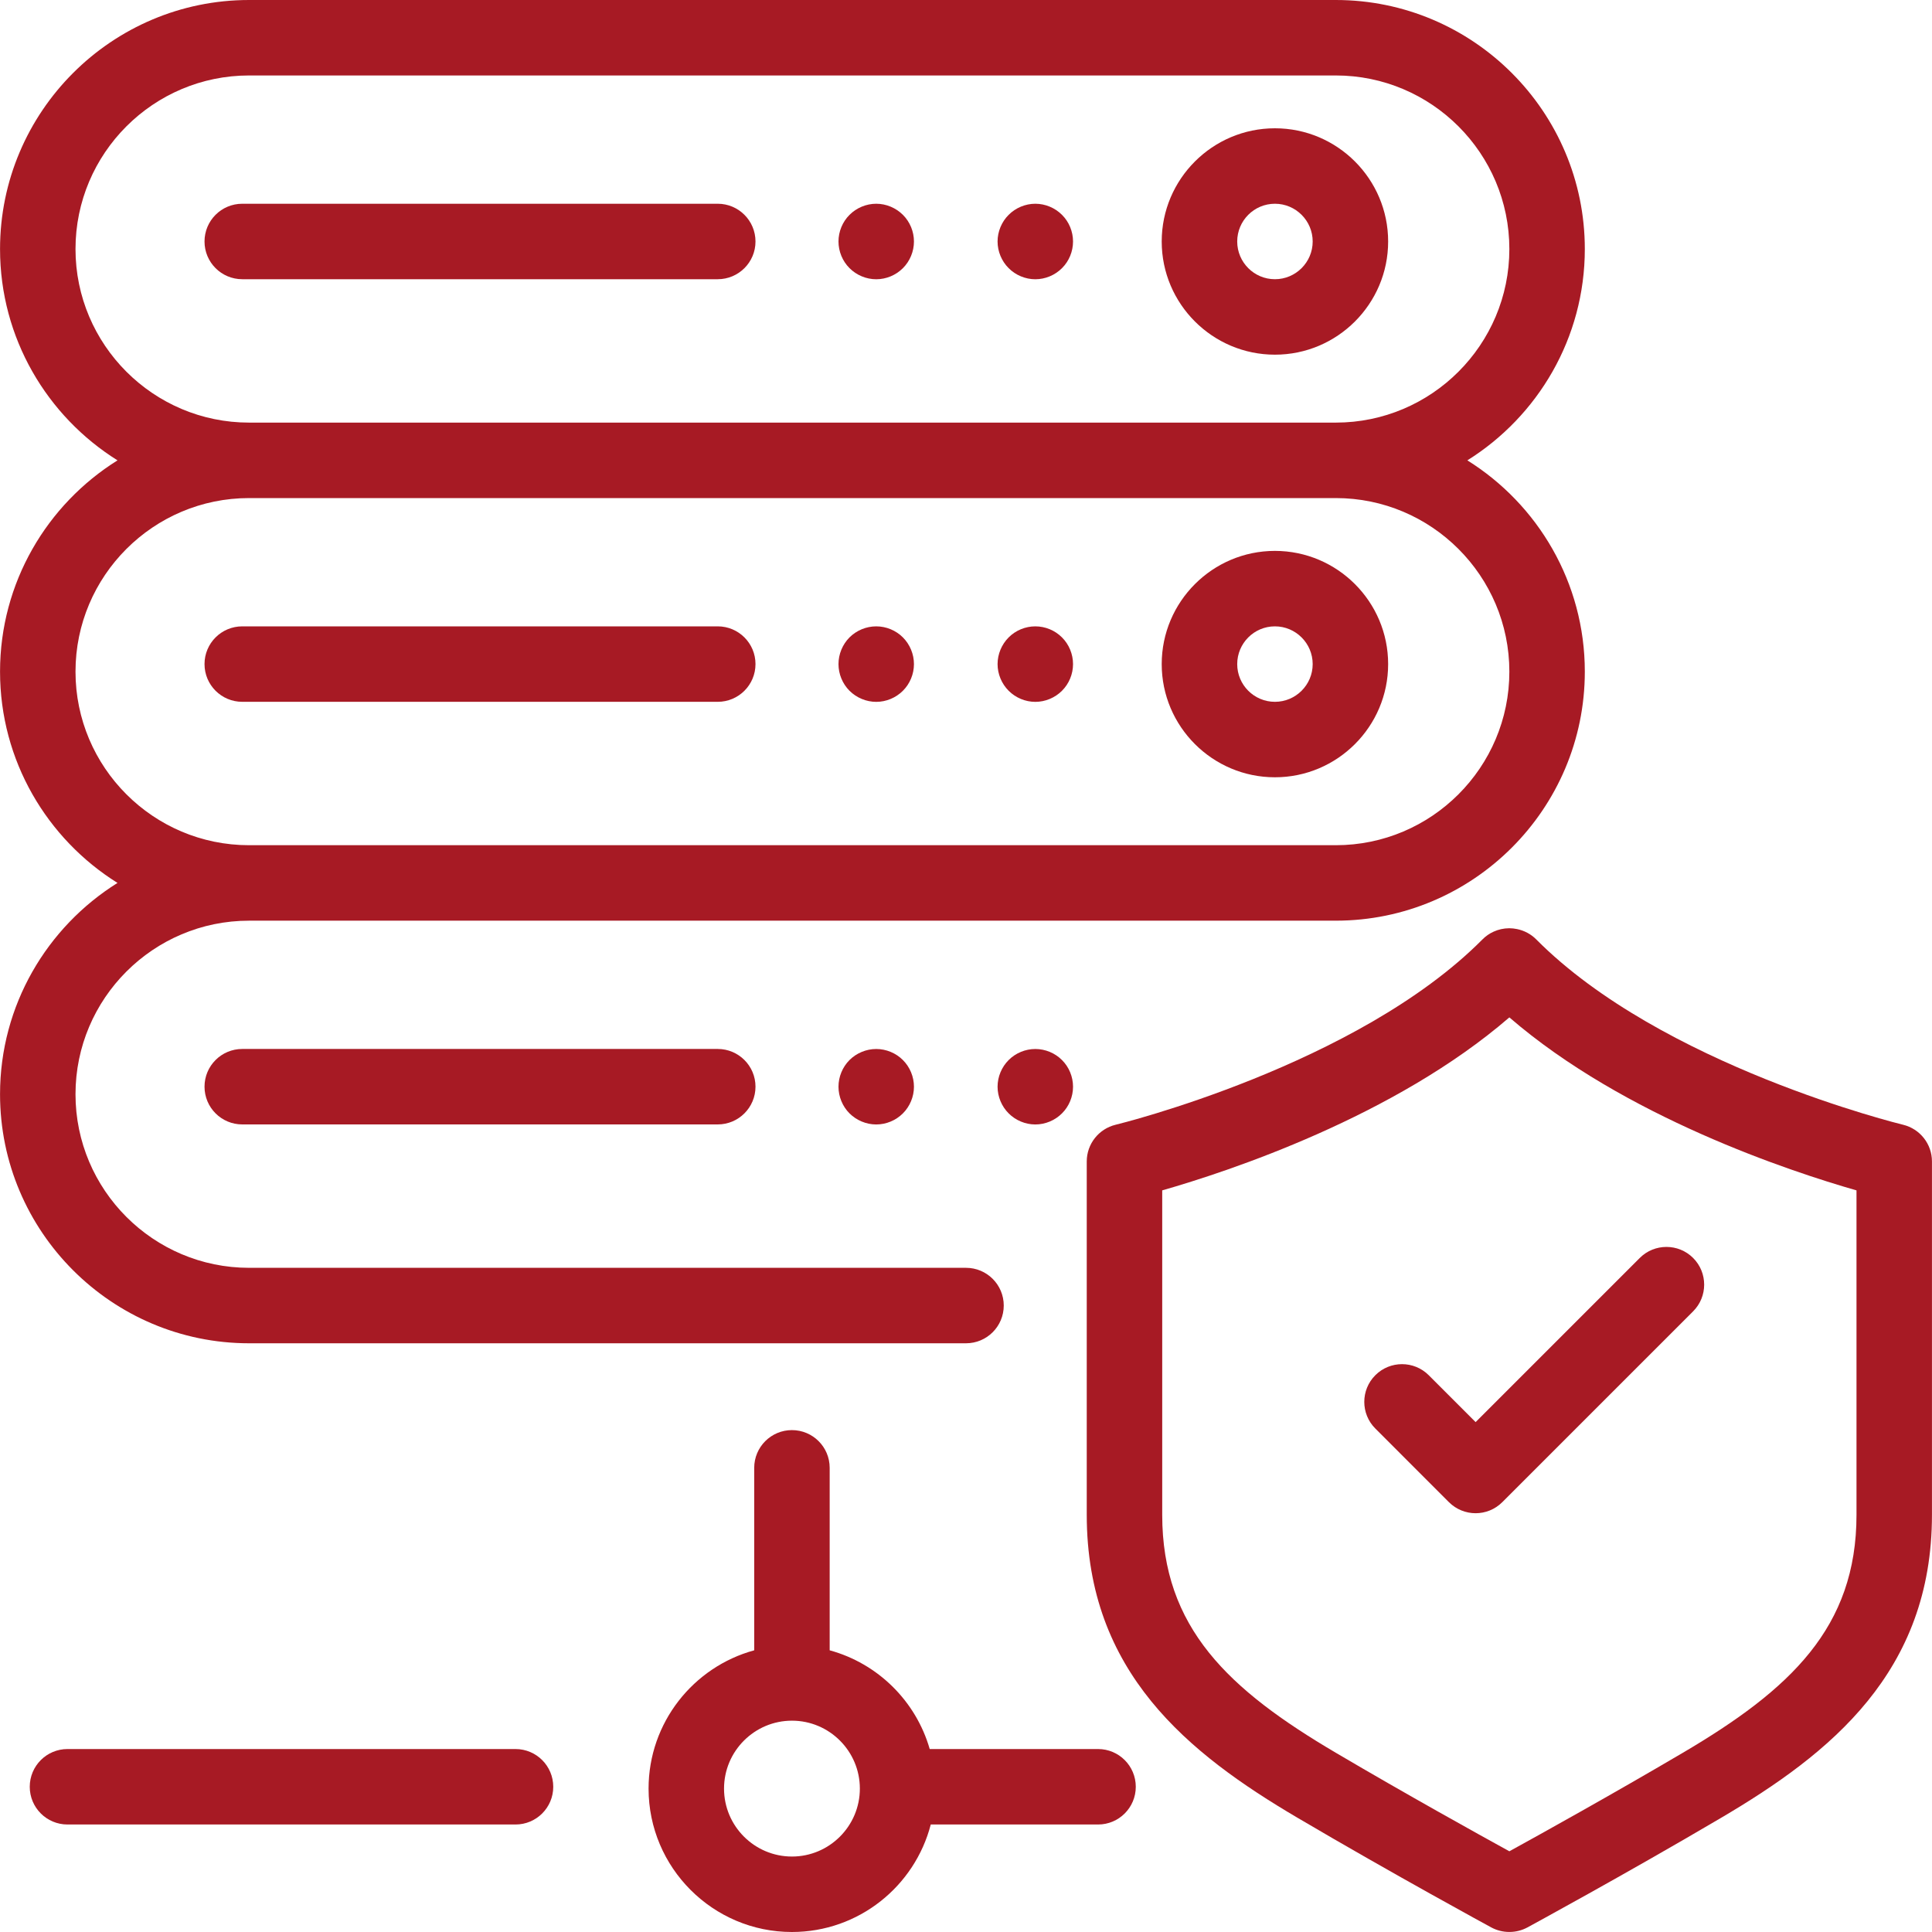 <svg width="50" height="50" viewBox="0 0 50 50" fill="none" xmlns="http://www.w3.org/2000/svg">
<g clip-path="url(#clip0_457_26031)">
<path d="M28.418 45.265H24.061C23.705 44.025 22.719 43.05 21.472 42.71V37.987C21.472 37.448 21.035 37.011 20.495 37.011C19.956 37.011 19.519 37.448 19.519 37.987V42.71C17.945 43.139 16.785 44.581 16.785 46.289C16.785 48.335 18.449 50 20.495 50C22.221 50 23.675 48.816 24.088 47.218H28.418C28.957 47.218 29.394 46.781 29.394 46.242C29.394 45.702 28.957 45.265 28.418 45.265ZM20.496 48.047C19.526 48.047 18.738 47.258 18.738 46.289C18.738 45.32 19.526 44.531 20.496 44.531C21.465 44.531 22.253 45.32 22.253 46.289C22.253 47.258 21.465 48.047 20.496 48.047Z" fill="#A71A24"/>
<path d="M13.341 45.265H1.747C1.207 45.265 0.77 45.702 0.77 46.242C0.77 46.781 1.207 47.218 1.747 47.218H13.341C13.881 47.218 14.318 46.781 14.318 46.242C14.318 45.702 13.881 45.265 13.341 45.265Z" fill="#A71A24"/>
<path d="M32.995 3.32C31.38 3.32 30.065 4.634 30.065 6.25C30.065 7.865 31.38 9.179 32.995 9.179C34.61 9.179 35.925 7.865 35.925 6.25C35.925 4.634 34.61 3.32 32.995 3.32ZM32.995 7.226C32.456 7.226 32.019 6.788 32.019 6.25C32.019 5.711 32.456 5.273 32.995 5.273C33.533 5.273 33.972 5.711 33.972 6.25C33.972 6.788 33.533 7.226 32.995 7.226Z" fill="#A71A24"/>
<path d="M18.575 5.273H6.27C5.73 5.273 5.293 5.71 5.293 6.25C5.293 6.789 5.73 7.226 6.27 7.226H18.575C19.114 7.226 19.552 6.789 19.552 6.25C19.552 5.71 19.114 5.273 18.575 5.273Z" fill="#A71A24"/>
<path d="M27.484 5.56C27.303 5.378 27.051 5.273 26.794 5.273C26.537 5.273 26.286 5.378 26.104 5.56C25.922 5.741 25.817 5.993 25.817 6.25C25.817 6.507 25.922 6.759 26.104 6.94C26.285 7.122 26.537 7.227 26.794 7.227C27.051 7.227 27.303 7.122 27.484 6.94C27.667 6.759 27.77 6.507 27.77 6.25C27.77 5.993 27.667 5.741 27.484 5.56Z" fill="#A71A24"/>
<path d="M23.367 5.56C23.184 5.378 22.934 5.273 22.677 5.273C22.419 5.273 22.168 5.378 21.986 5.56C21.804 5.741 21.7 5.992 21.7 6.25C21.7 6.507 21.804 6.759 21.986 6.94C22.168 7.122 22.419 7.227 22.677 7.227C22.934 7.227 23.186 7.122 23.367 6.94C23.549 6.759 23.653 6.507 23.653 6.25C23.653 5.992 23.549 5.741 23.367 5.56Z" fill="#A71A24"/>
<path d="M32.995 14.257C31.38 14.257 30.065 15.572 30.065 17.187C30.065 18.802 31.38 20.116 32.995 20.116C34.61 20.116 35.925 18.802 35.925 17.187C35.925 15.572 34.61 14.257 32.995 14.257ZM32.995 18.163C32.456 18.163 32.019 17.725 32.019 17.187C32.019 16.648 32.456 16.21 32.995 16.21C33.533 16.21 33.972 16.648 33.972 17.187C33.972 17.725 33.533 18.163 32.995 18.163Z" fill="#A71A24"/>
<path d="M18.575 16.21H6.27C5.73 16.21 5.293 16.647 5.293 17.186C5.293 17.726 5.73 18.163 6.27 18.163H18.575C19.114 18.163 19.552 17.726 19.552 17.186C19.552 16.647 19.114 16.21 18.575 16.21Z" fill="#A71A24"/>
<path d="M27.484 16.496C27.303 16.314 27.052 16.21 26.794 16.21C26.537 16.21 26.285 16.314 26.104 16.496C25.922 16.678 25.817 16.93 25.817 17.187C25.817 17.444 25.922 17.695 26.104 17.877C26.285 18.059 26.537 18.164 26.794 18.164C27.051 18.164 27.303 18.059 27.484 17.877C27.667 17.695 27.77 17.444 27.77 17.187C27.77 16.93 27.667 16.678 27.484 16.496Z" fill="#A71A24"/>
<path d="M23.367 16.496C23.186 16.314 22.934 16.21 22.677 16.21C22.419 16.21 22.168 16.314 21.985 16.496C21.804 16.678 21.7 16.93 21.7 17.187C21.7 17.444 21.804 17.695 21.985 17.877C22.168 18.059 22.419 18.164 22.677 18.164C22.934 18.164 23.185 18.059 23.367 17.877C23.549 17.696 23.653 17.444 23.653 17.187C23.653 16.93 23.549 16.678 23.367 16.496Z" fill="#A71A24"/>
<path d="M37.975 11.914C39.799 10.774 41.015 8.749 41.015 6.445C41.015 2.891 38.124 0 34.57 0H6.446C2.893 0 0.001 2.891 0.001 6.445C0.001 8.749 1.218 10.774 3.041 11.914C1.218 13.053 0.001 15.078 0.001 17.382C0.001 19.686 1.218 21.711 3.041 22.85C1.218 23.99 0.001 26.015 0.001 28.319C0.001 31.873 2.893 34.764 6.446 34.764H25C25.54 34.764 25.977 34.327 25.977 33.787C25.977 33.248 25.54 32.811 25 32.811H6.446C3.97 32.811 1.954 30.796 1.954 28.319C1.954 25.842 3.969 23.827 6.446 23.827H34.57C38.124 23.827 41.015 20.936 41.015 17.382C41.015 15.078 39.799 13.053 37.975 11.914ZM1.954 6.445C1.954 3.968 3.97 1.953 6.446 1.953H34.57C37.047 1.953 39.062 3.968 39.062 6.445C39.062 8.922 37.047 10.937 34.57 10.937H6.446C3.97 10.937 1.954 8.922 1.954 6.445ZM34.57 21.874H6.446C3.969 21.874 1.954 19.859 1.954 17.382C1.954 14.905 3.969 12.89 6.446 12.89H34.57C37.047 12.89 39.062 14.905 39.062 17.382C39.062 19.859 37.047 21.874 34.57 21.874Z" fill="#A71A24"/>
<path d="M18.575 27.147H6.27C5.73 27.147 5.293 27.584 5.293 28.123C5.293 28.663 5.73 29.1 6.27 29.1H18.575C19.114 29.1 19.552 28.663 19.552 28.123C19.552 27.584 19.114 27.147 18.575 27.147Z" fill="#A71A24"/>
<path d="M27.484 27.434C27.303 27.252 27.052 27.148 26.794 27.148C26.537 27.148 26.285 27.252 26.104 27.434C25.922 27.615 25.817 27.867 25.817 28.124C25.817 28.381 25.922 28.633 26.104 28.814C26.285 28.996 26.537 29.101 26.794 29.101C27.051 29.101 27.303 28.996 27.484 28.814C27.667 28.633 27.77 28.381 27.77 28.124C27.77 27.867 27.667 27.615 27.484 27.434Z" fill="#A71A24"/>
<path d="M23.367 27.434C23.186 27.252 22.934 27.148 22.677 27.148C22.419 27.148 22.168 27.252 21.985 27.434C21.804 27.615 21.7 27.867 21.7 28.124C21.7 28.381 21.804 28.633 21.985 28.814C22.168 28.996 22.419 29.101 22.677 29.101C22.934 29.101 23.186 28.996 23.367 28.814C23.549 28.633 23.653 28.381 23.653 28.124C23.653 27.867 23.549 27.615 23.367 27.434Z" fill="#A71A24"/>
<path d="M49.25 29.108C49.188 29.093 43.005 27.582 39.758 24.312C39.623 24.175 39.447 24.082 39.259 24.044C39.195 24.031 39.128 24.023 39.06 24.023C39.059 24.023 39.058 24.023 39.057 24.023C38.914 24.024 38.778 24.055 38.655 24.111C38.548 24.159 38.45 24.227 38.366 24.312C35.127 27.574 28.936 29.094 28.874 29.108C28.435 29.214 28.125 29.606 28.125 30.058V39.203C28.125 43.272 30.749 45.378 33.585 47.047C36.077 48.515 38.568 49.867 38.593 49.881C38.736 49.958 38.896 49.999 39.059 49.999H39.065C39.228 49.999 39.388 49.958 39.531 49.881C39.556 49.867 42.047 48.515 44.539 47.047C47.375 45.378 49.999 43.272 49.999 39.203V30.058C49.999 29.606 49.689 29.214 49.25 29.108ZM48.046 39.203C48.046 42.128 46.325 43.729 43.548 45.364C41.72 46.44 39.892 47.455 39.062 47.911C38.232 47.455 36.404 46.441 34.575 45.364C31.799 43.729 30.078 42.128 30.078 39.203V30.807C31.801 30.313 36.09 28.898 39.062 26.33C42.033 28.898 46.323 30.313 48.046 30.807V39.203H48.046Z" fill="#A71A24"/>
<path d="M43.818 32.556C43.437 32.175 42.818 32.175 42.437 32.556L38.189 36.804L36.975 35.59C36.593 35.209 35.975 35.209 35.594 35.59C35.212 35.971 35.212 36.59 35.594 36.971L37.498 38.876C37.689 39.066 37.939 39.162 38.189 39.162C38.439 39.162 38.689 39.066 38.879 38.876L43.818 33.937C44.199 33.556 44.199 32.937 43.818 32.556Z" fill="#A71A24"/>
</g>
<defs>
<clipPath id="clip0_457_26031">
<rect width="50" height="50" fill="white"/>
</clipPath>
</defs>
</svg>

